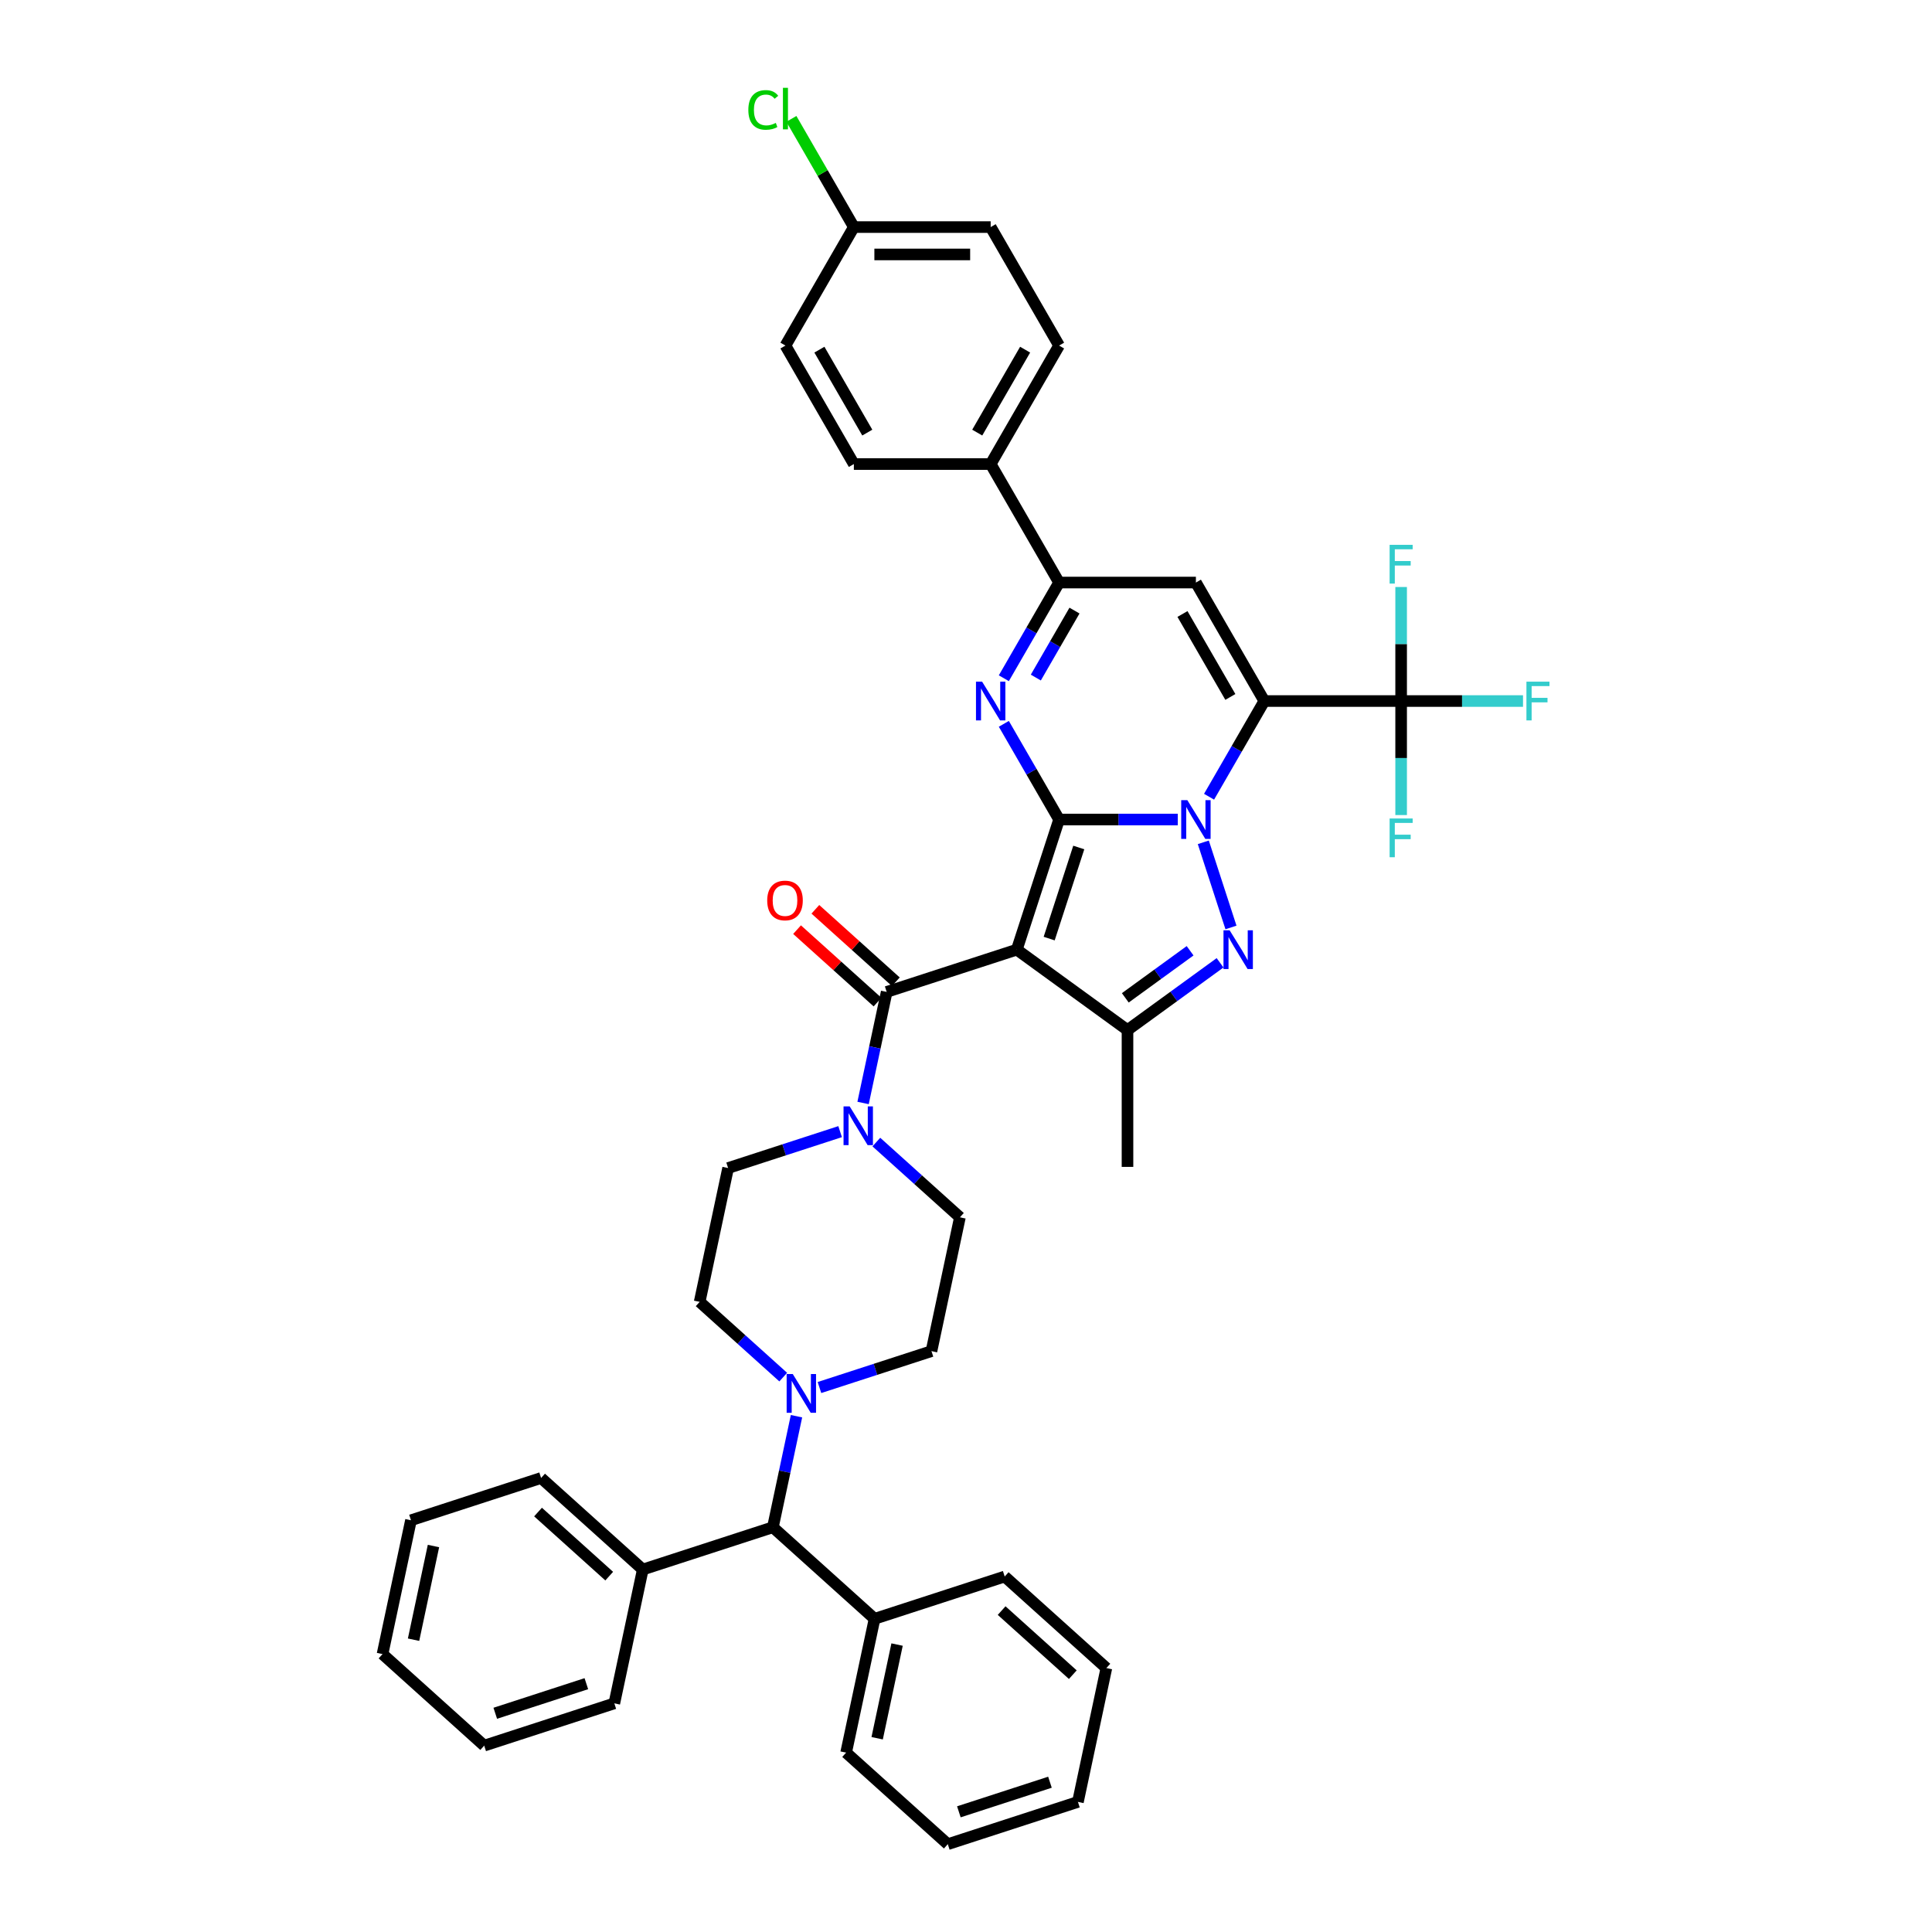 <?xml version='1.0' encoding='iso-8859-1'?>
<svg version='1.1' baseProfile='full'
              xmlns='http://www.w3.org/2000/svg'
                      xmlns:rdkit='http://www.rdkit.org/xml'
                      xmlns:xlink='http://www.w3.org/1999/xlink'
                  xml:space='preserve'
width='1000px' height='1000px' viewBox='0 0 1000 1000'>
<!-- END OF HEADER -->
<rect style='opacity:1.0;fill:#FFFFFF;stroke:none' width='1000' height='1000' x='0' y='0'> </rect>
<path class='bond-0' d='M 609.622,424.185 L 578.901,424.185' style='fill:none;fill-rule:evenodd;stroke:#0000FF;stroke-width:6px;stroke-linecap:butt;stroke-linejoin:miter;stroke-opacity:1' />
<path class='bond-0' d='M 578.901,424.185 L 548.181,424.185' style='fill:none;fill-rule:evenodd;stroke:#000000;stroke-width:6px;stroke-linecap:butt;stroke-linejoin:miter;stroke-opacity:1' />
<path class='bond-1' d='M 625.81,412.387 L 640.109,387.621' style='fill:none;fill-rule:evenodd;stroke:#0000FF;stroke-width:6px;stroke-linecap:butt;stroke-linejoin:miter;stroke-opacity:1' />
<path class='bond-1' d='M 640.109,387.621 L 654.407,362.855' style='fill:none;fill-rule:evenodd;stroke:#000000;stroke-width:6px;stroke-linecap:butt;stroke-linejoin:miter;stroke-opacity:1' />
<path class='bond-3' d='M 622.832,435.983 L 637.15,480.049' style='fill:none;fill-rule:evenodd;stroke:#0000FF;stroke-width:6px;stroke-linecap:butt;stroke-linejoin:miter;stroke-opacity:1' />
<path class='bond-2' d='M 548.181,424.185 L 526.297,491.537' style='fill:none;fill-rule:evenodd;stroke:#000000;stroke-width:6px;stroke-linecap:butt;stroke-linejoin:miter;stroke-opacity:1' />
<path class='bond-2' d='M 558.368,438.665 L 543.05,485.811' style='fill:none;fill-rule:evenodd;stroke:#000000;stroke-width:6px;stroke-linecap:butt;stroke-linejoin:miter;stroke-opacity:1' />
<path class='bond-4' d='M 548.181,424.185 L 533.882,399.419' style='fill:none;fill-rule:evenodd;stroke:#000000;stroke-width:6px;stroke-linecap:butt;stroke-linejoin:miter;stroke-opacity:1' />
<path class='bond-4' d='M 533.882,399.419 L 519.583,374.653' style='fill:none;fill-rule:evenodd;stroke:#0000FF;stroke-width:6px;stroke-linecap:butt;stroke-linejoin:miter;stroke-opacity:1' />
<path class='bond-5' d='M 654.407,362.855 L 618.998,301.525' style='fill:none;fill-rule:evenodd;stroke:#000000;stroke-width:6px;stroke-linecap:butt;stroke-linejoin:miter;stroke-opacity:1' />
<path class='bond-5' d='M 636.83,360.737 L 612.044,317.806' style='fill:none;fill-rule:evenodd;stroke:#000000;stroke-width:6px;stroke-linecap:butt;stroke-linejoin:miter;stroke-opacity:1' />
<path class='bond-9' d='M 654.407,362.855 L 725.225,362.855' style='fill:none;fill-rule:evenodd;stroke:#000000;stroke-width:6px;stroke-linecap:butt;stroke-linejoin:miter;stroke-opacity:1' />
<path class='bond-7' d='M 526.297,491.537 L 458.945,513.421' style='fill:none;fill-rule:evenodd;stroke:#000000;stroke-width:6px;stroke-linecap:butt;stroke-linejoin:miter;stroke-opacity:1' />
<path class='bond-41' d='M 526.297,491.537 L 583.59,533.163' style='fill:none;fill-rule:evenodd;stroke:#000000;stroke-width:6px;stroke-linecap:butt;stroke-linejoin:miter;stroke-opacity:1' />
<path class='bond-6' d='M 631.506,498.349 L 607.548,515.756' style='fill:none;fill-rule:evenodd;stroke:#0000FF;stroke-width:6px;stroke-linecap:butt;stroke-linejoin:miter;stroke-opacity:1' />
<path class='bond-6' d='M 607.548,515.756 L 583.59,533.163' style='fill:none;fill-rule:evenodd;stroke:#000000;stroke-width:6px;stroke-linecap:butt;stroke-linejoin:miter;stroke-opacity:1' />
<path class='bond-6' d='M 615.993,492.113 L 599.223,504.297' style='fill:none;fill-rule:evenodd;stroke:#0000FF;stroke-width:6px;stroke-linecap:butt;stroke-linejoin:miter;stroke-opacity:1' />
<path class='bond-6' d='M 599.223,504.297 L 582.452,516.482' style='fill:none;fill-rule:evenodd;stroke:#000000;stroke-width:6px;stroke-linecap:butt;stroke-linejoin:miter;stroke-opacity:1' />
<path class='bond-42' d='M 519.583,351.057 L 533.882,326.291' style='fill:none;fill-rule:evenodd;stroke:#0000FF;stroke-width:6px;stroke-linecap:butt;stroke-linejoin:miter;stroke-opacity:1' />
<path class='bond-42' d='M 533.882,326.291 L 548.181,301.525' style='fill:none;fill-rule:evenodd;stroke:#000000;stroke-width:6px;stroke-linecap:butt;stroke-linejoin:miter;stroke-opacity:1' />
<path class='bond-42' d='M 536.139,350.709 L 546.148,333.373' style='fill:none;fill-rule:evenodd;stroke:#0000FF;stroke-width:6px;stroke-linecap:butt;stroke-linejoin:miter;stroke-opacity:1' />
<path class='bond-42' d='M 546.148,333.373 L 556.157,316.037' style='fill:none;fill-rule:evenodd;stroke:#000000;stroke-width:6px;stroke-linecap:butt;stroke-linejoin:miter;stroke-opacity:1' />
<path class='bond-8' d='M 618.998,301.525 L 548.181,301.525' style='fill:none;fill-rule:evenodd;stroke:#000000;stroke-width:6px;stroke-linecap:butt;stroke-linejoin:miter;stroke-opacity:1' />
<path class='bond-27' d='M 583.59,533.163 L 583.59,603.981' style='fill:none;fill-rule:evenodd;stroke:#000000;stroke-width:6px;stroke-linecap:butt;stroke-linejoin:miter;stroke-opacity:1' />
<path class='bond-10' d='M 458.945,513.421 L 452.837,542.157' style='fill:none;fill-rule:evenodd;stroke:#000000;stroke-width:6px;stroke-linecap:butt;stroke-linejoin:miter;stroke-opacity:1' />
<path class='bond-10' d='M 452.837,542.157 L 446.729,570.893' style='fill:none;fill-rule:evenodd;stroke:#0000FF;stroke-width:6px;stroke-linecap:butt;stroke-linejoin:miter;stroke-opacity:1' />
<path class='bond-14' d='M 463.683,508.158 L 442.858,489.407' style='fill:none;fill-rule:evenodd;stroke:#000000;stroke-width:6px;stroke-linecap:butt;stroke-linejoin:miter;stroke-opacity:1' />
<path class='bond-14' d='M 442.858,489.407 L 422.032,470.655' style='fill:none;fill-rule:evenodd;stroke:#FF0000;stroke-width:6px;stroke-linecap:butt;stroke-linejoin:miter;stroke-opacity:1' />
<path class='bond-14' d='M 454.206,518.684 L 433.381,499.932' style='fill:none;fill-rule:evenodd;stroke:#000000;stroke-width:6px;stroke-linecap:butt;stroke-linejoin:miter;stroke-opacity:1' />
<path class='bond-14' d='M 433.381,499.932 L 412.555,481.181' style='fill:none;fill-rule:evenodd;stroke:#FF0000;stroke-width:6px;stroke-linecap:butt;stroke-linejoin:miter;stroke-opacity:1' />
<path class='bond-13' d='M 548.181,301.525 L 512.772,240.195' style='fill:none;fill-rule:evenodd;stroke:#000000;stroke-width:6px;stroke-linecap:butt;stroke-linejoin:miter;stroke-opacity:1' />
<path class='bond-19' d='M 725.225,362.855 L 756.768,362.855' style='fill:none;fill-rule:evenodd;stroke:#000000;stroke-width:6px;stroke-linecap:butt;stroke-linejoin:miter;stroke-opacity:1' />
<path class='bond-19' d='M 756.768,362.855 L 788.31,362.855' style='fill:none;fill-rule:evenodd;stroke:#33CCCC;stroke-width:6px;stroke-linecap:butt;stroke-linejoin:miter;stroke-opacity:1' />
<path class='bond-20' d='M 725.225,362.855 L 725.225,333.345' style='fill:none;fill-rule:evenodd;stroke:#000000;stroke-width:6px;stroke-linecap:butt;stroke-linejoin:miter;stroke-opacity:1' />
<path class='bond-20' d='M 725.225,333.345 L 725.225,303.835' style='fill:none;fill-rule:evenodd;stroke:#33CCCC;stroke-width:6px;stroke-linecap:butt;stroke-linejoin:miter;stroke-opacity:1' />
<path class='bond-21' d='M 725.225,362.855 L 725.225,392.365' style='fill:none;fill-rule:evenodd;stroke:#000000;stroke-width:6px;stroke-linecap:butt;stroke-linejoin:miter;stroke-opacity:1' />
<path class='bond-21' d='M 725.225,392.365 L 725.225,421.875' style='fill:none;fill-rule:evenodd;stroke:#33CCCC;stroke-width:6px;stroke-linecap:butt;stroke-linejoin:miter;stroke-opacity:1' />
<path class='bond-15' d='M 434.845,585.738 L 405.857,595.157' style='fill:none;fill-rule:evenodd;stroke:#0000FF;stroke-width:6px;stroke-linecap:butt;stroke-linejoin:miter;stroke-opacity:1' />
<path class='bond-15' d='M 405.857,595.157 L 376.869,604.575' style='fill:none;fill-rule:evenodd;stroke:#000000;stroke-width:6px;stroke-linecap:butt;stroke-linejoin:miter;stroke-opacity:1' />
<path class='bond-16' d='M 453.597,591.134 L 475.223,610.606' style='fill:none;fill-rule:evenodd;stroke:#0000FF;stroke-width:6px;stroke-linecap:butt;stroke-linejoin:miter;stroke-opacity:1' />
<path class='bond-16' d='M 475.223,610.606 L 496.849,630.078' style='fill:none;fill-rule:evenodd;stroke:#000000;stroke-width:6px;stroke-linecap:butt;stroke-linejoin:miter;stroke-opacity:1' />
<path class='bond-11' d='M 424.15,718.185 L 453.137,708.767' style='fill:none;fill-rule:evenodd;stroke:#0000FF;stroke-width:6px;stroke-linecap:butt;stroke-linejoin:miter;stroke-opacity:1' />
<path class='bond-11' d='M 453.137,708.767 L 482.125,699.348' style='fill:none;fill-rule:evenodd;stroke:#000000;stroke-width:6px;stroke-linecap:butt;stroke-linejoin:miter;stroke-opacity:1' />
<path class='bond-12' d='M 412.265,733.03 L 406.157,761.766' style='fill:none;fill-rule:evenodd;stroke:#0000FF;stroke-width:6px;stroke-linecap:butt;stroke-linejoin:miter;stroke-opacity:1' />
<path class='bond-12' d='M 406.157,761.766 L 400.049,790.502' style='fill:none;fill-rule:evenodd;stroke:#000000;stroke-width:6px;stroke-linecap:butt;stroke-linejoin:miter;stroke-opacity:1' />
<path class='bond-44' d='M 405.397,712.79 L 383.771,693.318' style='fill:none;fill-rule:evenodd;stroke:#0000FF;stroke-width:6px;stroke-linecap:butt;stroke-linejoin:miter;stroke-opacity:1' />
<path class='bond-44' d='M 383.771,693.318 L 362.145,673.846' style='fill:none;fill-rule:evenodd;stroke:#000000;stroke-width:6px;stroke-linecap:butt;stroke-linejoin:miter;stroke-opacity:1' />
<path class='bond-22' d='M 400.049,790.502 L 332.698,812.386' style='fill:none;fill-rule:evenodd;stroke:#000000;stroke-width:6px;stroke-linecap:butt;stroke-linejoin:miter;stroke-opacity:1' />
<path class='bond-23' d='M 400.049,790.502 L 452.677,837.889' style='fill:none;fill-rule:evenodd;stroke:#000000;stroke-width:6px;stroke-linecap:butt;stroke-linejoin:miter;stroke-opacity:1' />
<path class='bond-24' d='M 512.772,240.195 L 548.181,178.865' style='fill:none;fill-rule:evenodd;stroke:#000000;stroke-width:6px;stroke-linecap:butt;stroke-linejoin:miter;stroke-opacity:1' />
<path class='bond-24' d='M 505.817,223.914 L 530.603,180.983' style='fill:none;fill-rule:evenodd;stroke:#000000;stroke-width:6px;stroke-linecap:butt;stroke-linejoin:miter;stroke-opacity:1' />
<path class='bond-25' d='M 512.772,240.195 L 441.954,240.195' style='fill:none;fill-rule:evenodd;stroke:#000000;stroke-width:6px;stroke-linecap:butt;stroke-linejoin:miter;stroke-opacity:1' />
<path class='bond-18' d='M 376.869,604.575 L 362.145,673.846' style='fill:none;fill-rule:evenodd;stroke:#000000;stroke-width:6px;stroke-linecap:butt;stroke-linejoin:miter;stroke-opacity:1' />
<path class='bond-17' d='M 496.849,630.078 L 482.125,699.348' style='fill:none;fill-rule:evenodd;stroke:#000000;stroke-width:6px;stroke-linecap:butt;stroke-linejoin:miter;stroke-opacity:1' />
<path class='bond-31' d='M 332.698,812.386 L 280.07,765' style='fill:none;fill-rule:evenodd;stroke:#000000;stroke-width:6px;stroke-linecap:butt;stroke-linejoin:miter;stroke-opacity:1' />
<path class='bond-31' d='M 315.326,815.804 L 278.487,782.633' style='fill:none;fill-rule:evenodd;stroke:#000000;stroke-width:6px;stroke-linecap:butt;stroke-linejoin:miter;stroke-opacity:1' />
<path class='bond-34' d='M 332.698,812.386 L 317.974,881.657' style='fill:none;fill-rule:evenodd;stroke:#000000;stroke-width:6px;stroke-linecap:butt;stroke-linejoin:miter;stroke-opacity:1' />
<path class='bond-32' d='M 452.677,837.889 L 437.953,907.159' style='fill:none;fill-rule:evenodd;stroke:#000000;stroke-width:6px;stroke-linecap:butt;stroke-linejoin:miter;stroke-opacity:1' />
<path class='bond-32' d='M 464.323,851.224 L 454.016,899.713' style='fill:none;fill-rule:evenodd;stroke:#000000;stroke-width:6px;stroke-linecap:butt;stroke-linejoin:miter;stroke-opacity:1' />
<path class='bond-33' d='M 452.677,837.889 L 520.029,816.005' style='fill:none;fill-rule:evenodd;stroke:#000000;stroke-width:6px;stroke-linecap:butt;stroke-linejoin:miter;stroke-opacity:1' />
<path class='bond-28' d='M 548.181,178.865 L 512.772,117.535' style='fill:none;fill-rule:evenodd;stroke:#000000;stroke-width:6px;stroke-linecap:butt;stroke-linejoin:miter;stroke-opacity:1' />
<path class='bond-29' d='M 441.954,240.195 L 406.545,178.865' style='fill:none;fill-rule:evenodd;stroke:#000000;stroke-width:6px;stroke-linecap:butt;stroke-linejoin:miter;stroke-opacity:1' />
<path class='bond-29' d='M 448.908,223.914 L 424.122,180.983' style='fill:none;fill-rule:evenodd;stroke:#000000;stroke-width:6px;stroke-linecap:butt;stroke-linejoin:miter;stroke-opacity:1' />
<path class='bond-26' d='M 441.954,117.535 L 406.545,178.865' style='fill:none;fill-rule:evenodd;stroke:#000000;stroke-width:6px;stroke-linecap:butt;stroke-linejoin:miter;stroke-opacity:1' />
<path class='bond-30' d='M 441.954,117.535 L 425.786,89.531' style='fill:none;fill-rule:evenodd;stroke:#000000;stroke-width:6px;stroke-linecap:butt;stroke-linejoin:miter;stroke-opacity:1' />
<path class='bond-30' d='M 425.786,89.531 L 409.618,61.528' style='fill:none;fill-rule:evenodd;stroke:#00CC00;stroke-width:6px;stroke-linecap:butt;stroke-linejoin:miter;stroke-opacity:1' />
<path class='bond-43' d='M 441.954,117.535 L 512.772,117.535' style='fill:none;fill-rule:evenodd;stroke:#000000;stroke-width:6px;stroke-linecap:butt;stroke-linejoin:miter;stroke-opacity:1' />
<path class='bond-43' d='M 452.576,131.698 L 502.149,131.698' style='fill:none;fill-rule:evenodd;stroke:#000000;stroke-width:6px;stroke-linecap:butt;stroke-linejoin:miter;stroke-opacity:1' />
<path class='bond-38' d='M 280.07,765 L 212.718,786.884' style='fill:none;fill-rule:evenodd;stroke:#000000;stroke-width:6px;stroke-linecap:butt;stroke-linejoin:miter;stroke-opacity:1' />
<path class='bond-35' d='M 437.953,907.159 L 490.581,954.545' style='fill:none;fill-rule:evenodd;stroke:#000000;stroke-width:6px;stroke-linecap:butt;stroke-linejoin:miter;stroke-opacity:1' />
<path class='bond-36' d='M 520.029,816.005 L 572.657,863.391' style='fill:none;fill-rule:evenodd;stroke:#000000;stroke-width:6px;stroke-linecap:butt;stroke-linejoin:miter;stroke-opacity:1' />
<path class='bond-36' d='M 518.446,833.638 L 555.286,866.809' style='fill:none;fill-rule:evenodd;stroke:#000000;stroke-width:6px;stroke-linecap:butt;stroke-linejoin:miter;stroke-opacity:1' />
<path class='bond-37' d='M 317.974,881.657 L 250.622,903.54' style='fill:none;fill-rule:evenodd;stroke:#000000;stroke-width:6px;stroke-linecap:butt;stroke-linejoin:miter;stroke-opacity:1' />
<path class='bond-37' d='M 303.494,871.469 L 256.348,886.788' style='fill:none;fill-rule:evenodd;stroke:#000000;stroke-width:6px;stroke-linecap:butt;stroke-linejoin:miter;stroke-opacity:1' />
<path class='bond-45' d='M 490.581,954.545 L 557.933,932.662' style='fill:none;fill-rule:evenodd;stroke:#000000;stroke-width:6px;stroke-linecap:butt;stroke-linejoin:miter;stroke-opacity:1' />
<path class='bond-45' d='M 496.307,937.793 L 543.454,922.474' style='fill:none;fill-rule:evenodd;stroke:#000000;stroke-width:6px;stroke-linecap:butt;stroke-linejoin:miter;stroke-opacity:1' />
<path class='bond-39' d='M 572.657,863.391 L 557.933,932.662' style='fill:none;fill-rule:evenodd;stroke:#000000;stroke-width:6px;stroke-linecap:butt;stroke-linejoin:miter;stroke-opacity:1' />
<path class='bond-40' d='M 250.622,903.54 L 197.994,856.154' style='fill:none;fill-rule:evenodd;stroke:#000000;stroke-width:6px;stroke-linecap:butt;stroke-linejoin:miter;stroke-opacity:1' />
<path class='bond-46' d='M 212.718,786.884 L 197.994,856.154' style='fill:none;fill-rule:evenodd;stroke:#000000;stroke-width:6px;stroke-linecap:butt;stroke-linejoin:miter;stroke-opacity:1' />
<path class='bond-46' d='M 224.363,800.219 L 214.057,848.708' style='fill:none;fill-rule:evenodd;stroke:#000000;stroke-width:6px;stroke-linecap:butt;stroke-linejoin:miter;stroke-opacity:1' />
<path  class='atom-0' d='M 614.565 414.157
L 621.137 424.78
Q 621.789 425.828, 622.837 427.726
Q 623.885 429.624, 623.942 429.737
L 623.942 414.157
L 626.604 414.157
L 626.604 434.213
L 623.857 434.213
L 616.803 422.599
Q 615.982 421.239, 615.103 419.681
Q 614.254 418.123, 613.999 417.642
L 613.999 434.213
L 611.393 434.213
L 611.393 414.157
L 614.565 414.157
' fill='#0000FF'/>
<path  class='atom-4' d='M 636.449 481.509
L 643.021 492.132
Q 643.673 493.18, 644.721 495.078
Q 645.769 496.976, 645.825 497.089
L 645.825 481.509
L 648.488 481.509
L 648.488 501.565
L 645.74 501.565
L 638.687 489.951
Q 637.866 488.591, 636.987 487.033
Q 636.138 485.475, 635.883 484.993
L 635.883 501.565
L 633.277 501.565
L 633.277 481.509
L 636.449 481.509
' fill='#0000FF'/>
<path  class='atom-5' d='M 508.338 352.827
L 514.91 363.45
Q 515.562 364.498, 516.61 366.396
Q 517.658 368.294, 517.715 368.407
L 517.715 352.827
L 520.377 352.827
L 520.377 372.883
L 517.63 372.883
L 510.576 361.269
Q 509.755 359.909, 508.877 358.351
Q 508.027 356.793, 507.772 356.312
L 507.772 372.883
L 505.166 372.883
L 505.166 352.827
L 508.338 352.827
' fill='#0000FF'/>
<path  class='atom-11' d='M 439.788 572.663
L 446.36 583.286
Q 447.011 584.334, 448.059 586.232
Q 449.107 588.13, 449.164 588.243
L 449.164 572.663
L 451.827 572.663
L 451.827 592.719
L 449.079 592.719
L 442.026 581.105
Q 441.204 579.745, 440.326 578.187
Q 439.476 576.629, 439.221 576.148
L 439.221 592.719
L 436.615 592.719
L 436.615 572.663
L 439.788 572.663
' fill='#0000FF'/>
<path  class='atom-12' d='M 410.34 711.204
L 416.912 721.827
Q 417.563 722.875, 418.612 724.773
Q 419.66 726.671, 419.716 726.784
L 419.716 711.204
L 422.379 711.204
L 422.379 731.26
L 419.631 731.26
L 412.578 719.646
Q 411.756 718.286, 410.878 716.728
Q 410.028 715.17, 409.774 714.688
L 409.774 731.26
L 407.167 731.26
L 407.167 711.204
L 410.34 711.204
' fill='#0000FF'/>
<path  class='atom-15' d='M 397.111 466.091
Q 397.111 461.276, 399.49 458.584
Q 401.87 455.893, 406.317 455.893
Q 410.764 455.893, 413.144 458.584
Q 415.523 461.276, 415.523 466.091
Q 415.523 470.963, 413.115 473.74
Q 410.708 476.487, 406.317 476.487
Q 401.898 476.487, 399.49 473.74
Q 397.111 470.992, 397.111 466.091
M 406.317 474.221
Q 409.376 474.221, 411.019 472.182
Q 412.691 470.114, 412.691 466.091
Q 412.691 462.154, 411.019 460.171
Q 409.376 458.16, 406.317 458.16
Q 403.258 458.16, 401.586 460.142
Q 399.943 462.125, 399.943 466.091
Q 399.943 470.142, 401.586 472.182
Q 403.258 474.221, 406.317 474.221
' fill='#FF0000'/>
<path  class='atom-20' d='M 790.08 352.827
L 802.006 352.827
L 802.006 355.122
L 792.771 355.122
L 792.771 361.212
L 800.986 361.212
L 800.986 363.535
L 792.771 363.535
L 792.771 372.883
L 790.08 372.883
L 790.08 352.827
' fill='#33CCCC'/>
<path  class='atom-21' d='M 719.262 282.009
L 731.188 282.009
L 731.188 284.304
L 721.953 284.304
L 721.953 290.394
L 730.168 290.394
L 730.168 292.717
L 721.953 292.717
L 721.953 302.065
L 719.262 302.065
L 719.262 282.009
' fill='#33CCCC'/>
<path  class='atom-22' d='M 719.262 423.645
L 731.188 423.645
L 731.188 425.94
L 721.953 425.94
L 721.953 432.03
L 730.168 432.03
L 730.168 434.353
L 721.953 434.353
L 721.953 443.701
L 719.262 443.701
L 719.262 423.645
' fill='#33CCCC'/>
<path  class='atom-31' d='M 387.339 56.899
Q 387.339 51.913, 389.662 49.307
Q 392.013 46.673, 396.46 46.673
Q 400.596 46.673, 402.806 49.59
L 400.936 51.12
Q 399.321 48.995, 396.46 48.995
Q 393.429 48.995, 391.815 51.035
Q 390.228 53.046, 390.228 56.899
Q 390.228 60.864, 391.871 62.904
Q 393.543 64.944, 396.772 64.944
Q 398.981 64.944, 401.559 63.612
L 402.352 65.737
Q 401.304 66.417, 399.718 66.813
Q 398.132 67.21, 396.375 67.21
Q 392.013 67.21, 389.662 64.547
Q 387.339 61.884, 387.339 56.899
' fill='#00CC00'/>
<path  class='atom-31' d='M 405.242 45.455
L 407.848 45.455
L 407.848 66.955
L 405.242 66.955
L 405.242 45.455
' fill='#00CC00'/>
</svg>
